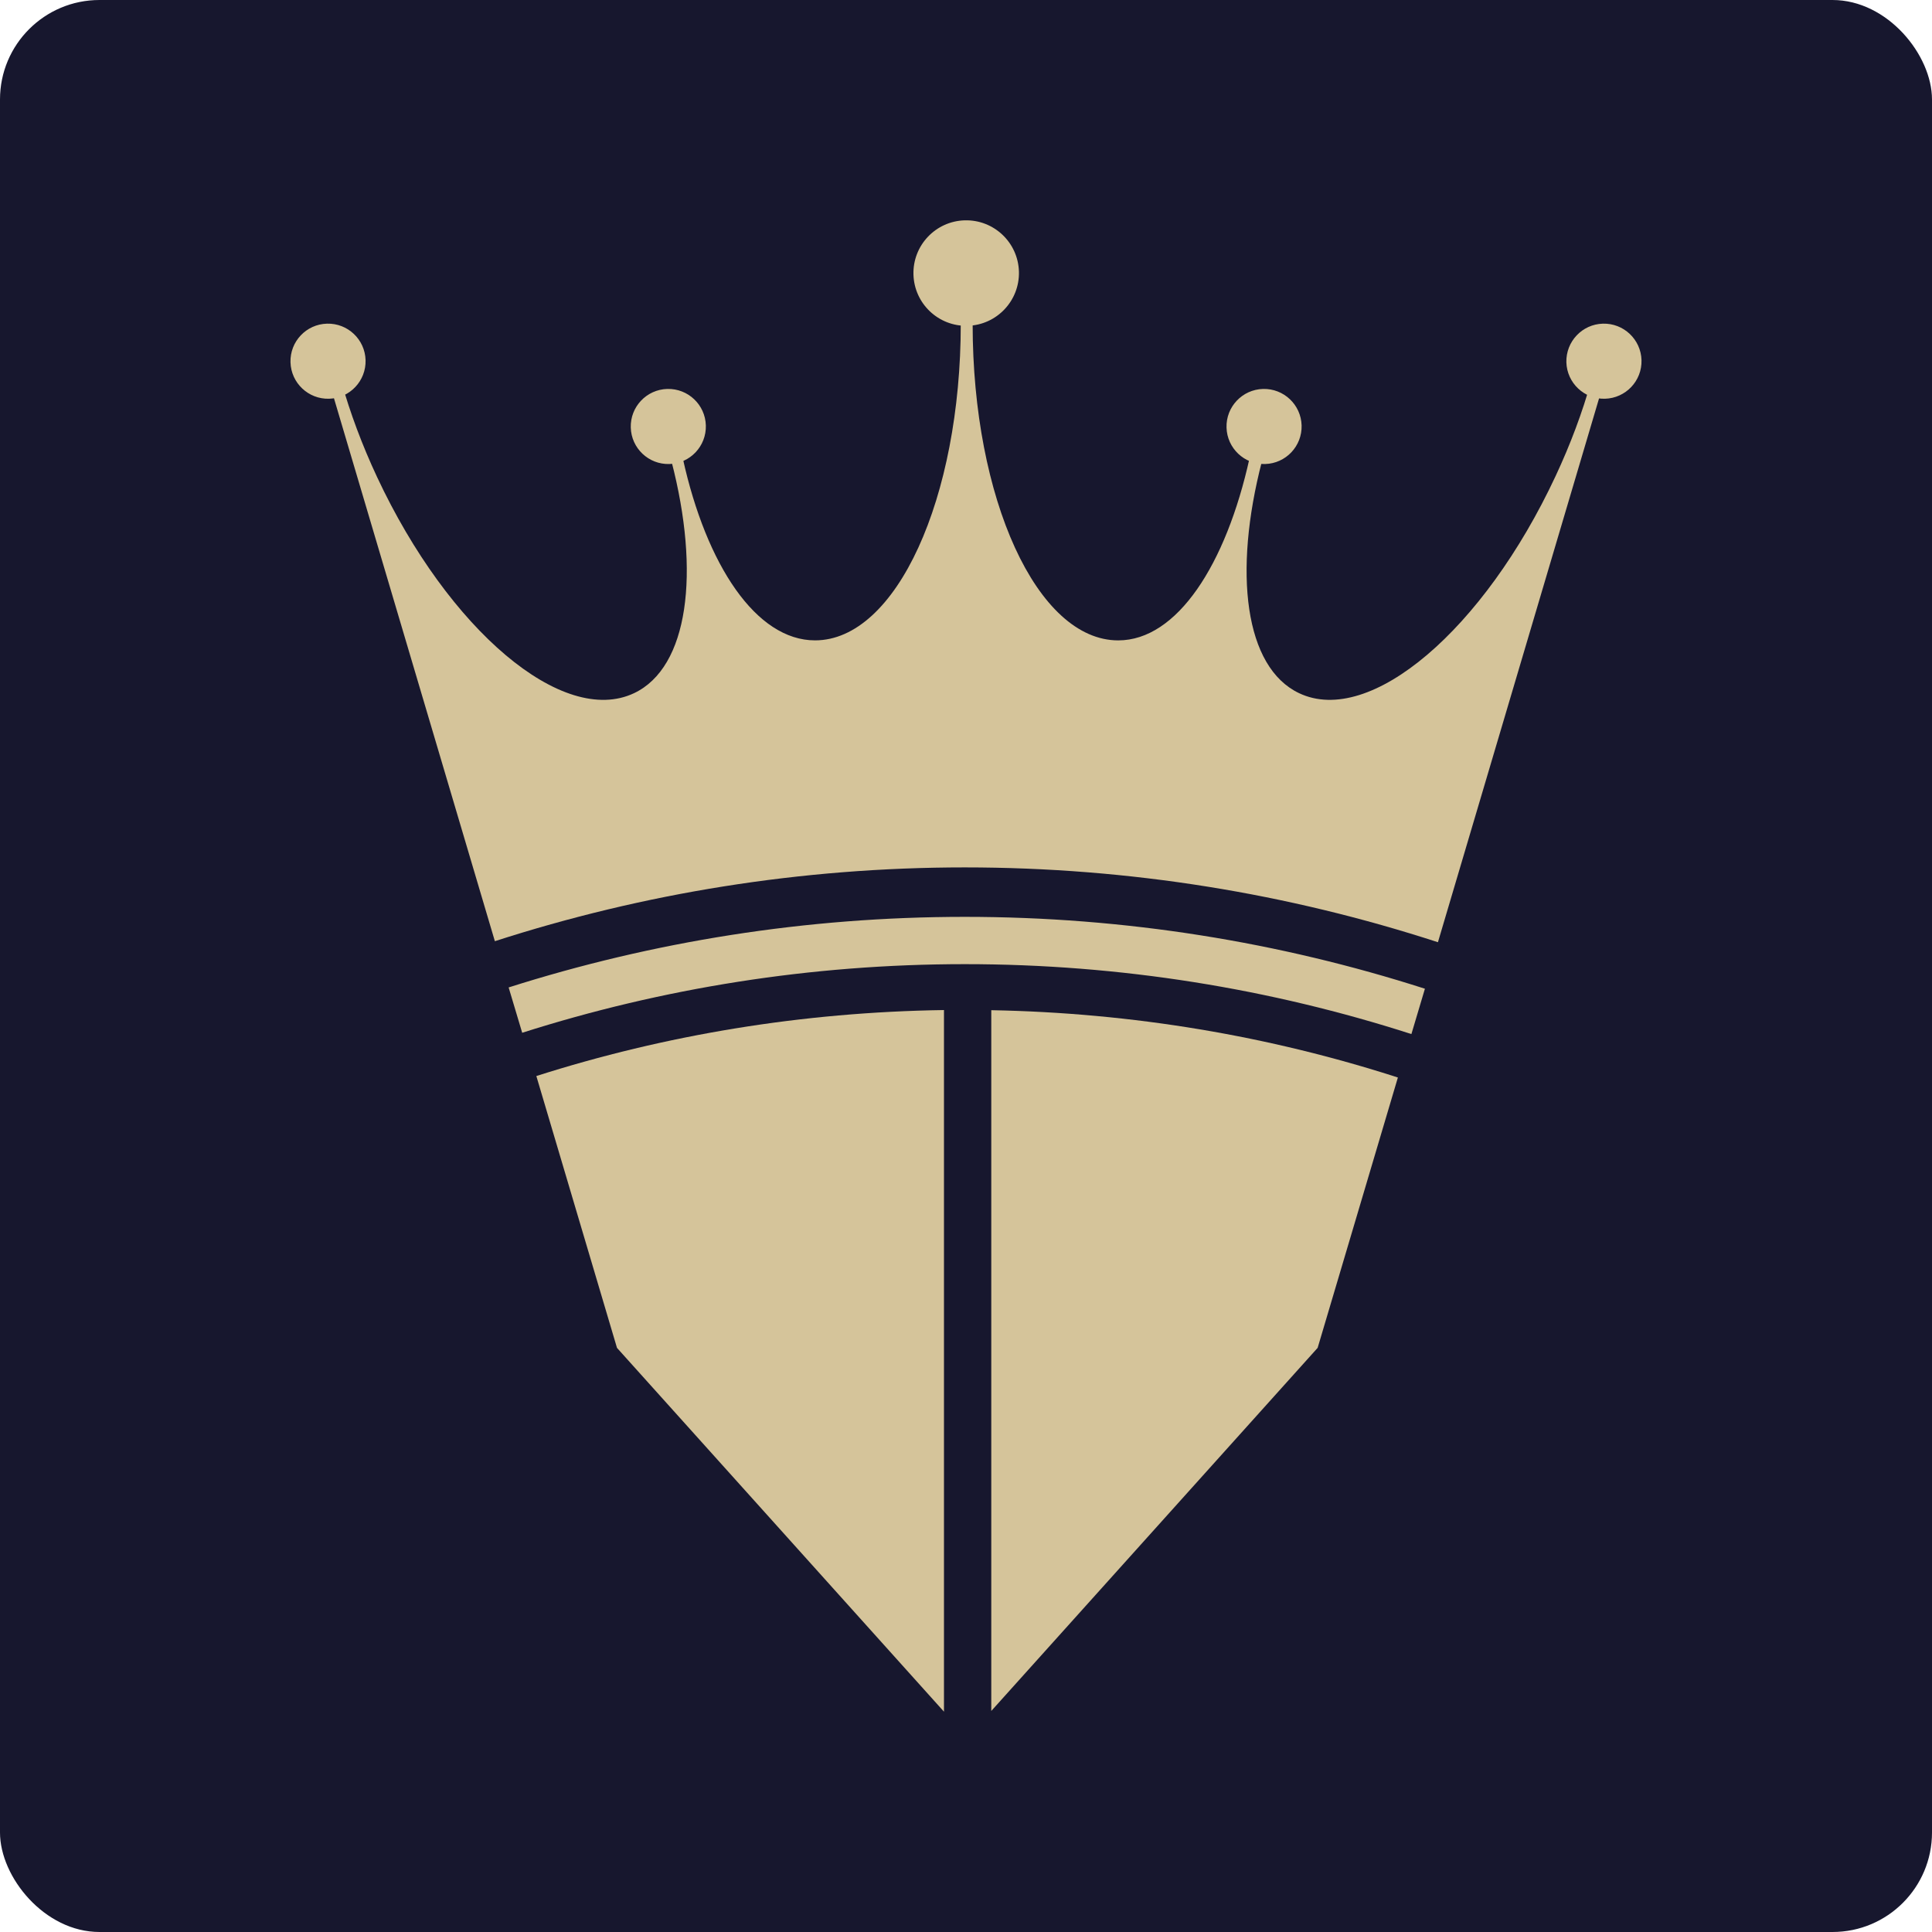 <svg xmlns="http://www.w3.org/2000/svg" id="Capa_2" viewBox="0 0 190.667 190.667"><g id="Capa_1-2" data-name="Capa_1"><g><rect width="190.667" height="190.667" rx="9.817" ry="9.817" fill="#17172e"></rect><g id="SINERA"><g id="Capa_1-2"><g><path d="M95.217,85.603c16.289,0,31.979,2.598,46.691,7.384l16.283-54.959-1.166-.406c-.856,3.05-2.03,6.213-3.515,9.382-7.055,15.102-18.279,24.741-25.307,21.403-5.37-2.55-6.515-11.904-3.661-22.895l-1.222-.314c-2.329,10.551-7.167,18.001-12.963,18.001-8.02,0-14.368-13.992-14.368-31.219l-1.172-.03c0,17.227-6.358,31.247-14.382,31.247-5.799,0-10.715-7.389-13.045-17.939l-1.122.268c2.856,10.992,1.685,20.329-3.687,22.879-7.034,3.338-18.305-6.228-25.369-21.329-1.483-3.169-2.656-6.333-3.517-9.382l-1.115.332,16.258,54.859c14.623-4.721,30.206-7.282,46.38-7.282" fill="#d5c49a"></path><path d="M97.828,99.696v69.158l32.209-35.835,7.919-26.681c-12.678-4.091-26.154-6.385-40.128-6.643" fill="#d5c49a"></path><path d="M50.197,97.449l1.338,4.474c13.785-4.392,28.46-6.772,43.681-6.772,15.367,0,30.175,2.426,44.074,6.9l1.334-4.475c-14.322-4.6-29.578-7.093-45.408-7.093-15.685,0-30.81,2.446-45.019,6.966" fill="#d5c49a"></path><path d="M90.148,27.093c-.079-2.874,2.186-5.268,5.06-5.348,2.875-.08,5.269,2.186,5.349,5.06.079,2.874-2.187,5.269-5.06,5.348-2.875.08-5.269-2.186-5.349-5.06" fill="#d5c49a"></path><path d="M28.668,35.749c-.057-2.046,1.556-3.751,3.602-3.807,2.047-.056,3.751,1.556,3.808,3.602.056,2.046-1.556,3.751-3.602,3.807-2.047.057-3.751-1.556-3.808-3.602" fill="#d5c49a"></path><path d="M62.25,42.192c-.057-2.046,1.556-3.751,3.602-3.807,2.047-.056,3.751,1.556,3.807,3.602.057,2.046-1.555,3.751-3.602,3.807-2.046.057-3.751-1.556-3.807-3.602" fill="#d5c49a"></path><path d="M121.044,42.192c-.057-2.046,1.556-3.751,3.602-3.807,2.047-.056,3.751,1.556,3.808,3.602.056,2.046-1.556,3.751-3.602,3.807-2.047.057-3.751-1.556-3.808-3.602" fill="#d5c49a"></path><path d="M154.583,35.749c-.05-2.046,1.56-3.751,3.607-3.807,2.047-.056,3.75,1.556,3.809,3.602s-1.56,3.751-3.607,3.807c-2.047.057-3.75-1.556-3.809-3.602" fill="#d5c49a"></path><path d="M93.16,99.681c-14.008.204-27.518,2.457-40.229,6.512l7.959,26.827,32.27,35.904v-69.243Z" fill="#d5c49a"></path></g></g></g></g></g></svg>